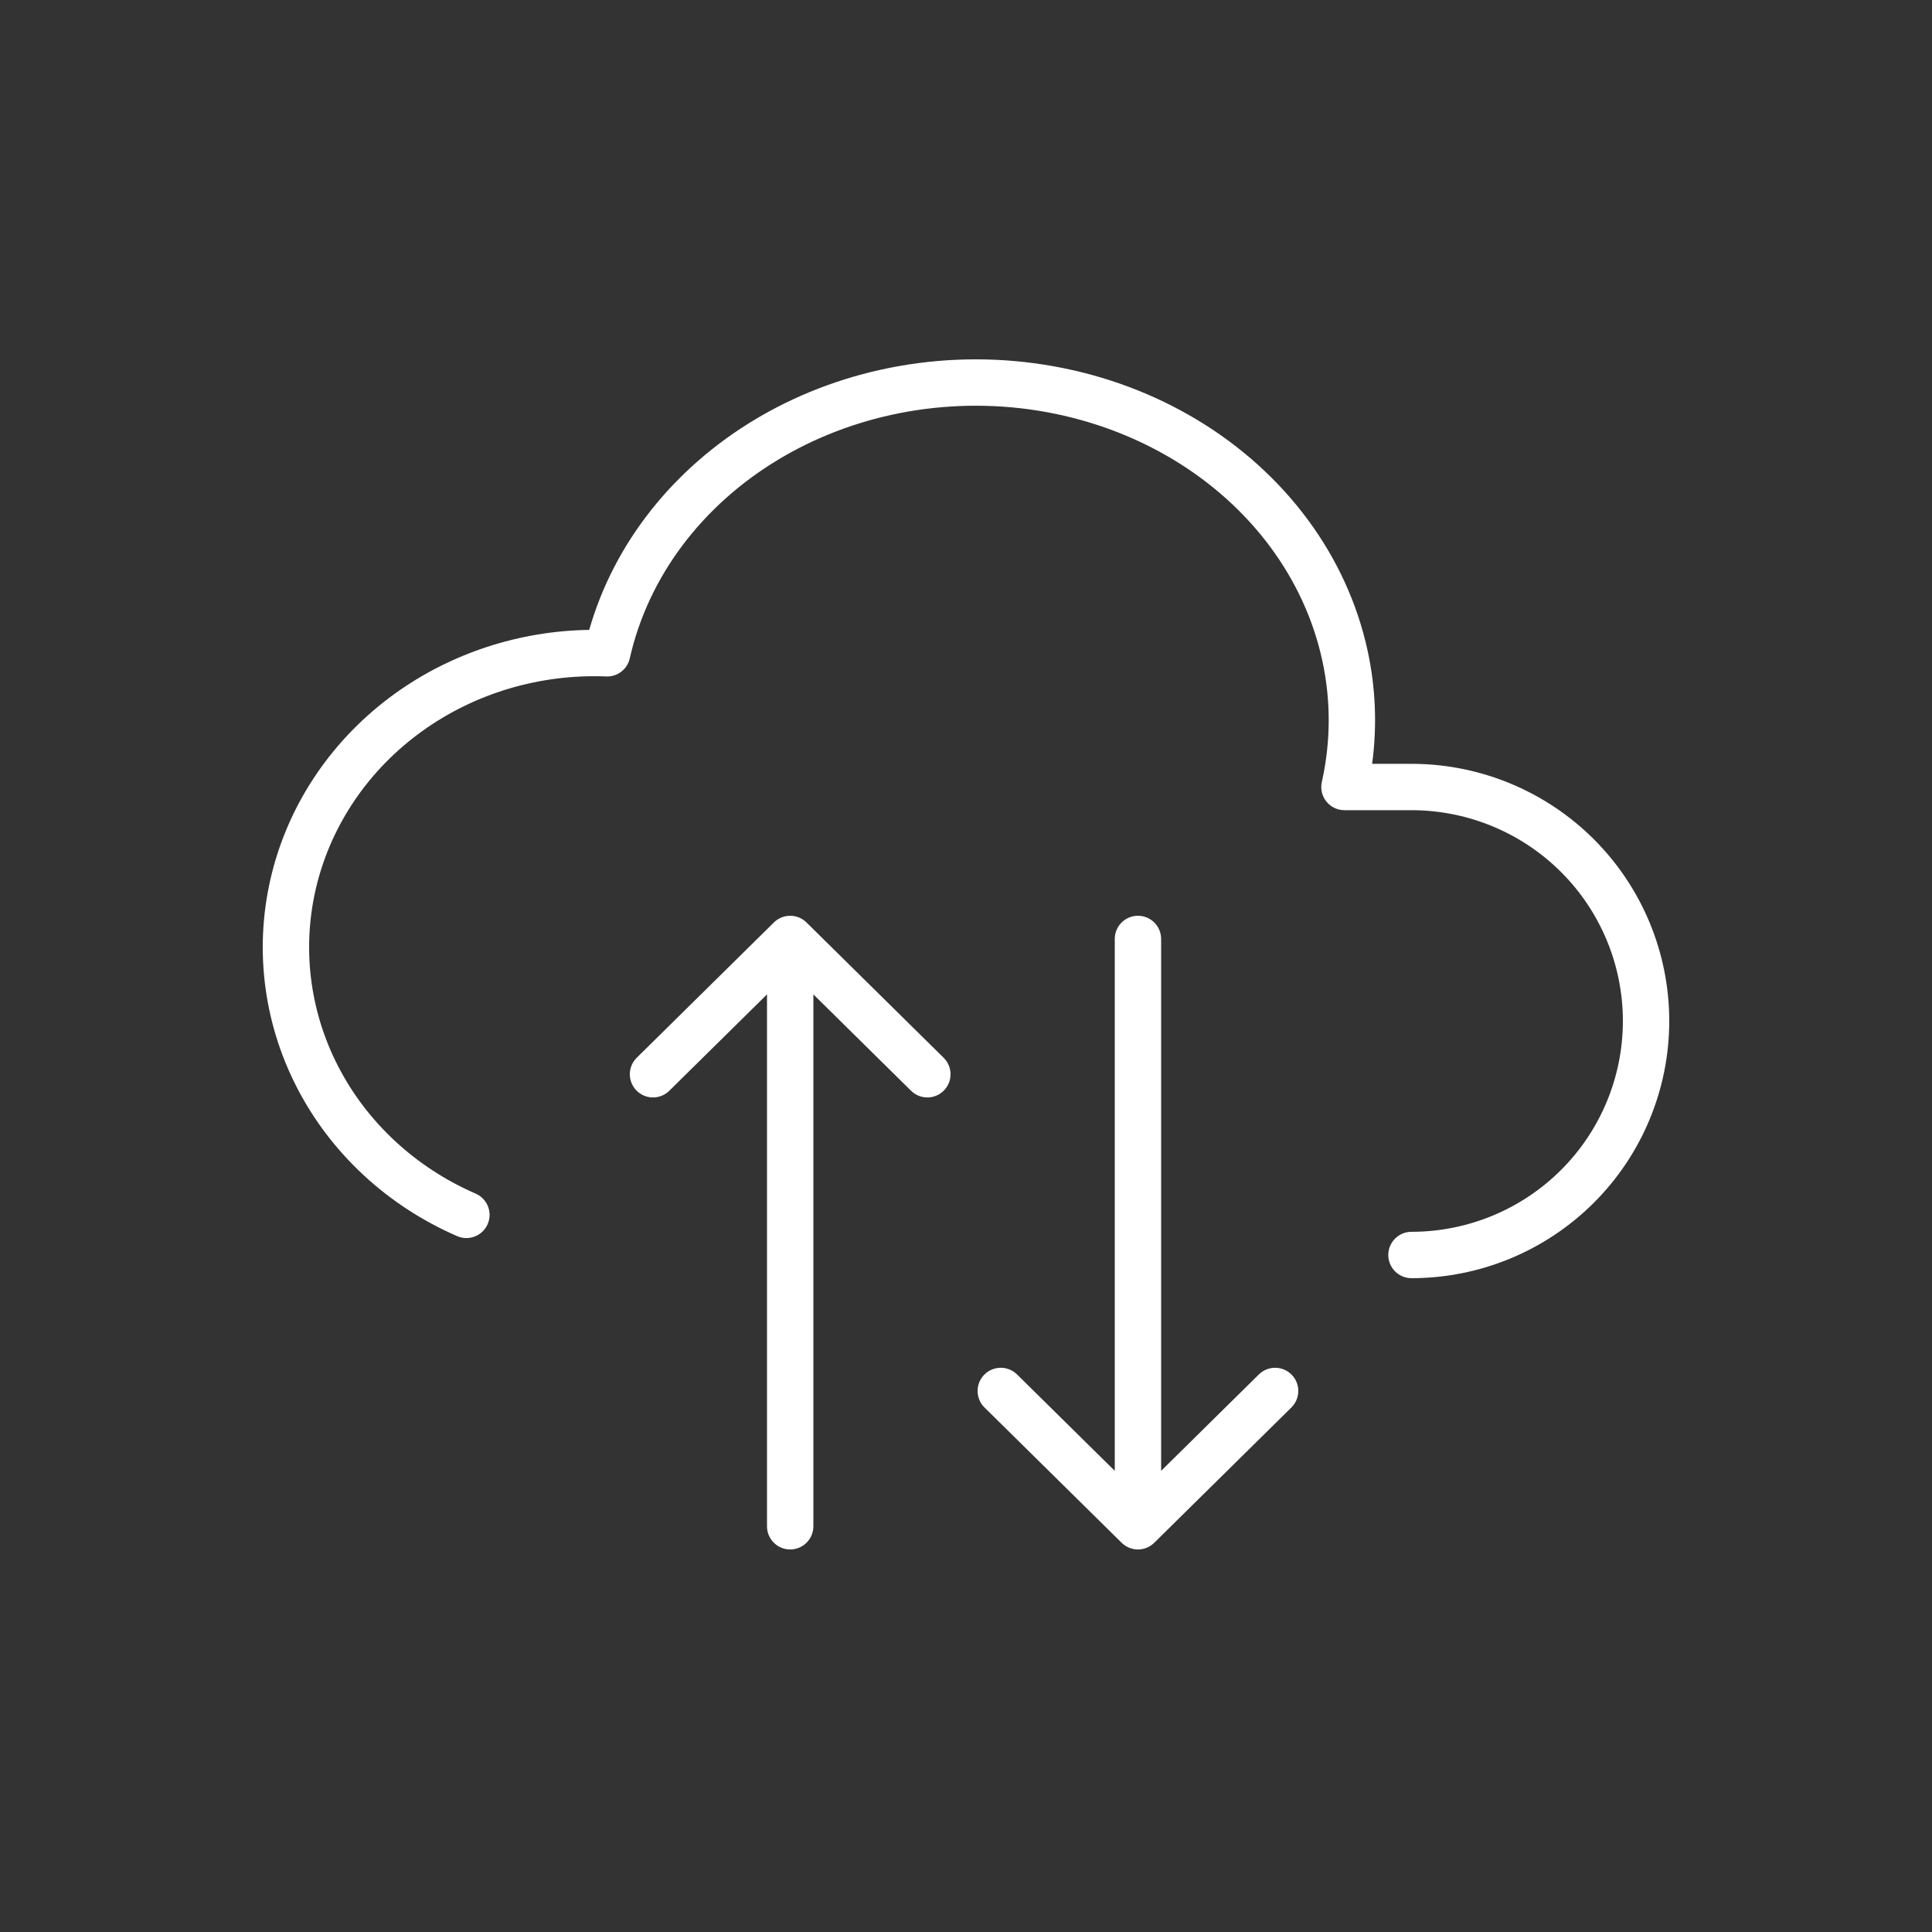 <svg width="500" height="500" viewBox="0 0 500 500" fill="none" xmlns="http://www.w3.org/2000/svg">
<rect x="0" y="0" width="500" height="500" fill="#333333" stroke="none"/>
<path d="M200.51 238.519C202.856 236.426 206.451 236.496 208.714 238.728L244.214 273.748C246.573 276.075 246.598 279.874 244.271 282.233C241.944 284.592 238.145 284.618 235.786 282.291L210.5 257.347V395C210.5 398.313 207.814 401 204.5 401C201.186 401 198.5 398.313 198.5 395V257.347L173.214 282.291L172.988 282.502C170.619 284.614 166.983 284.518 164.729 282.233C162.474 279.948 162.428 276.311 164.572 273.97L164.786 273.748L200.286 238.728L200.51 238.519ZM294.5 237C297.814 237 300.5 239.686 300.5 243V380.652L325.786 355.709C328.145 353.382 331.944 353.407 334.271 355.766C336.599 358.125 336.573 361.925 334.214 364.252L298.714 399.271C296.451 401.504 292.856 401.573 290.51 399.48L290.286 399.271L254.786 364.252L254.572 364.029C252.428 361.688 252.474 358.052 254.729 355.766C256.983 353.481 260.619 353.386 262.988 355.498L263.214 355.709L288.5 380.652V243C288.5 239.686 291.186 237 294.5 237ZM232.795 94.719C246.036 92.391 259.655 92.427 272.881 94.826C286.107 97.225 298.706 101.943 309.954 108.734C321.203 115.525 330.896 124.265 338.451 134.481C346.008 144.7 351.275 156.192 353.917 168.306C356.03 177.993 356.425 187.906 355.107 197.677H365.288L366.116 197.682C383.505 197.898 400.138 204.881 412.455 217.166C424.968 229.646 432 246.577 432 264.234C432 281.891 424.968 298.822 412.455 311.302C399.943 323.783 382.976 330.791 365.288 330.791C361.974 330.791 359.288 328.104 359.288 324.791C359.288 321.477 361.975 318.791 365.288 318.791C379.803 318.791 393.721 313.039 403.98 302.806C414.239 292.574 420 278.699 420 264.234C420 249.77 414.239 235.894 403.98 225.662C393.881 215.589 380.237 209.858 365.968 209.681L365.288 209.677H347.941C346.119 209.676 344.394 208.848 343.256 207.425C342.118 206.001 341.688 204.137 342.088 202.359C344.427 191.966 344.462 181.268 342.192 170.864C339.923 160.458 335.385 150.517 328.803 141.617C322.219 132.715 313.716 125.022 303.752 119.007C293.788 112.991 282.57 108.779 270.739 106.634C258.908 104.488 246.718 104.456 234.872 106.538C223.397 108.555 212.484 112.514 202.717 118.18L201.775 118.734C181.565 130.779 167.706 149.413 162.985 170.39C162.349 173.216 159.786 175.184 156.893 175.068C139.717 174.382 122.855 179.417 109.196 189.264C95.543 199.108 85.958 213.129 82.008 228.888C78.059 244.643 79.969 261.222 87.433 275.805C94.9 290.396 107.487 302.12 123.097 308.907C126.136 310.228 127.528 313.764 126.207 316.802C124.886 319.841 121.351 321.233 118.312 319.912C100.239 312.054 85.524 298.416 76.75 281.272C67.972 264.121 65.708 244.564 70.368 225.97C75.027 207.382 86.299 190.978 102.179 179.53C116.746 169.028 134.376 163.28 152.488 163.016C158.902 140.562 174.316 121.13 195.632 108.427L196.694 107.802C207.714 101.408 219.967 96.973 232.795 94.719Z" fill="white"/>
</svg>
